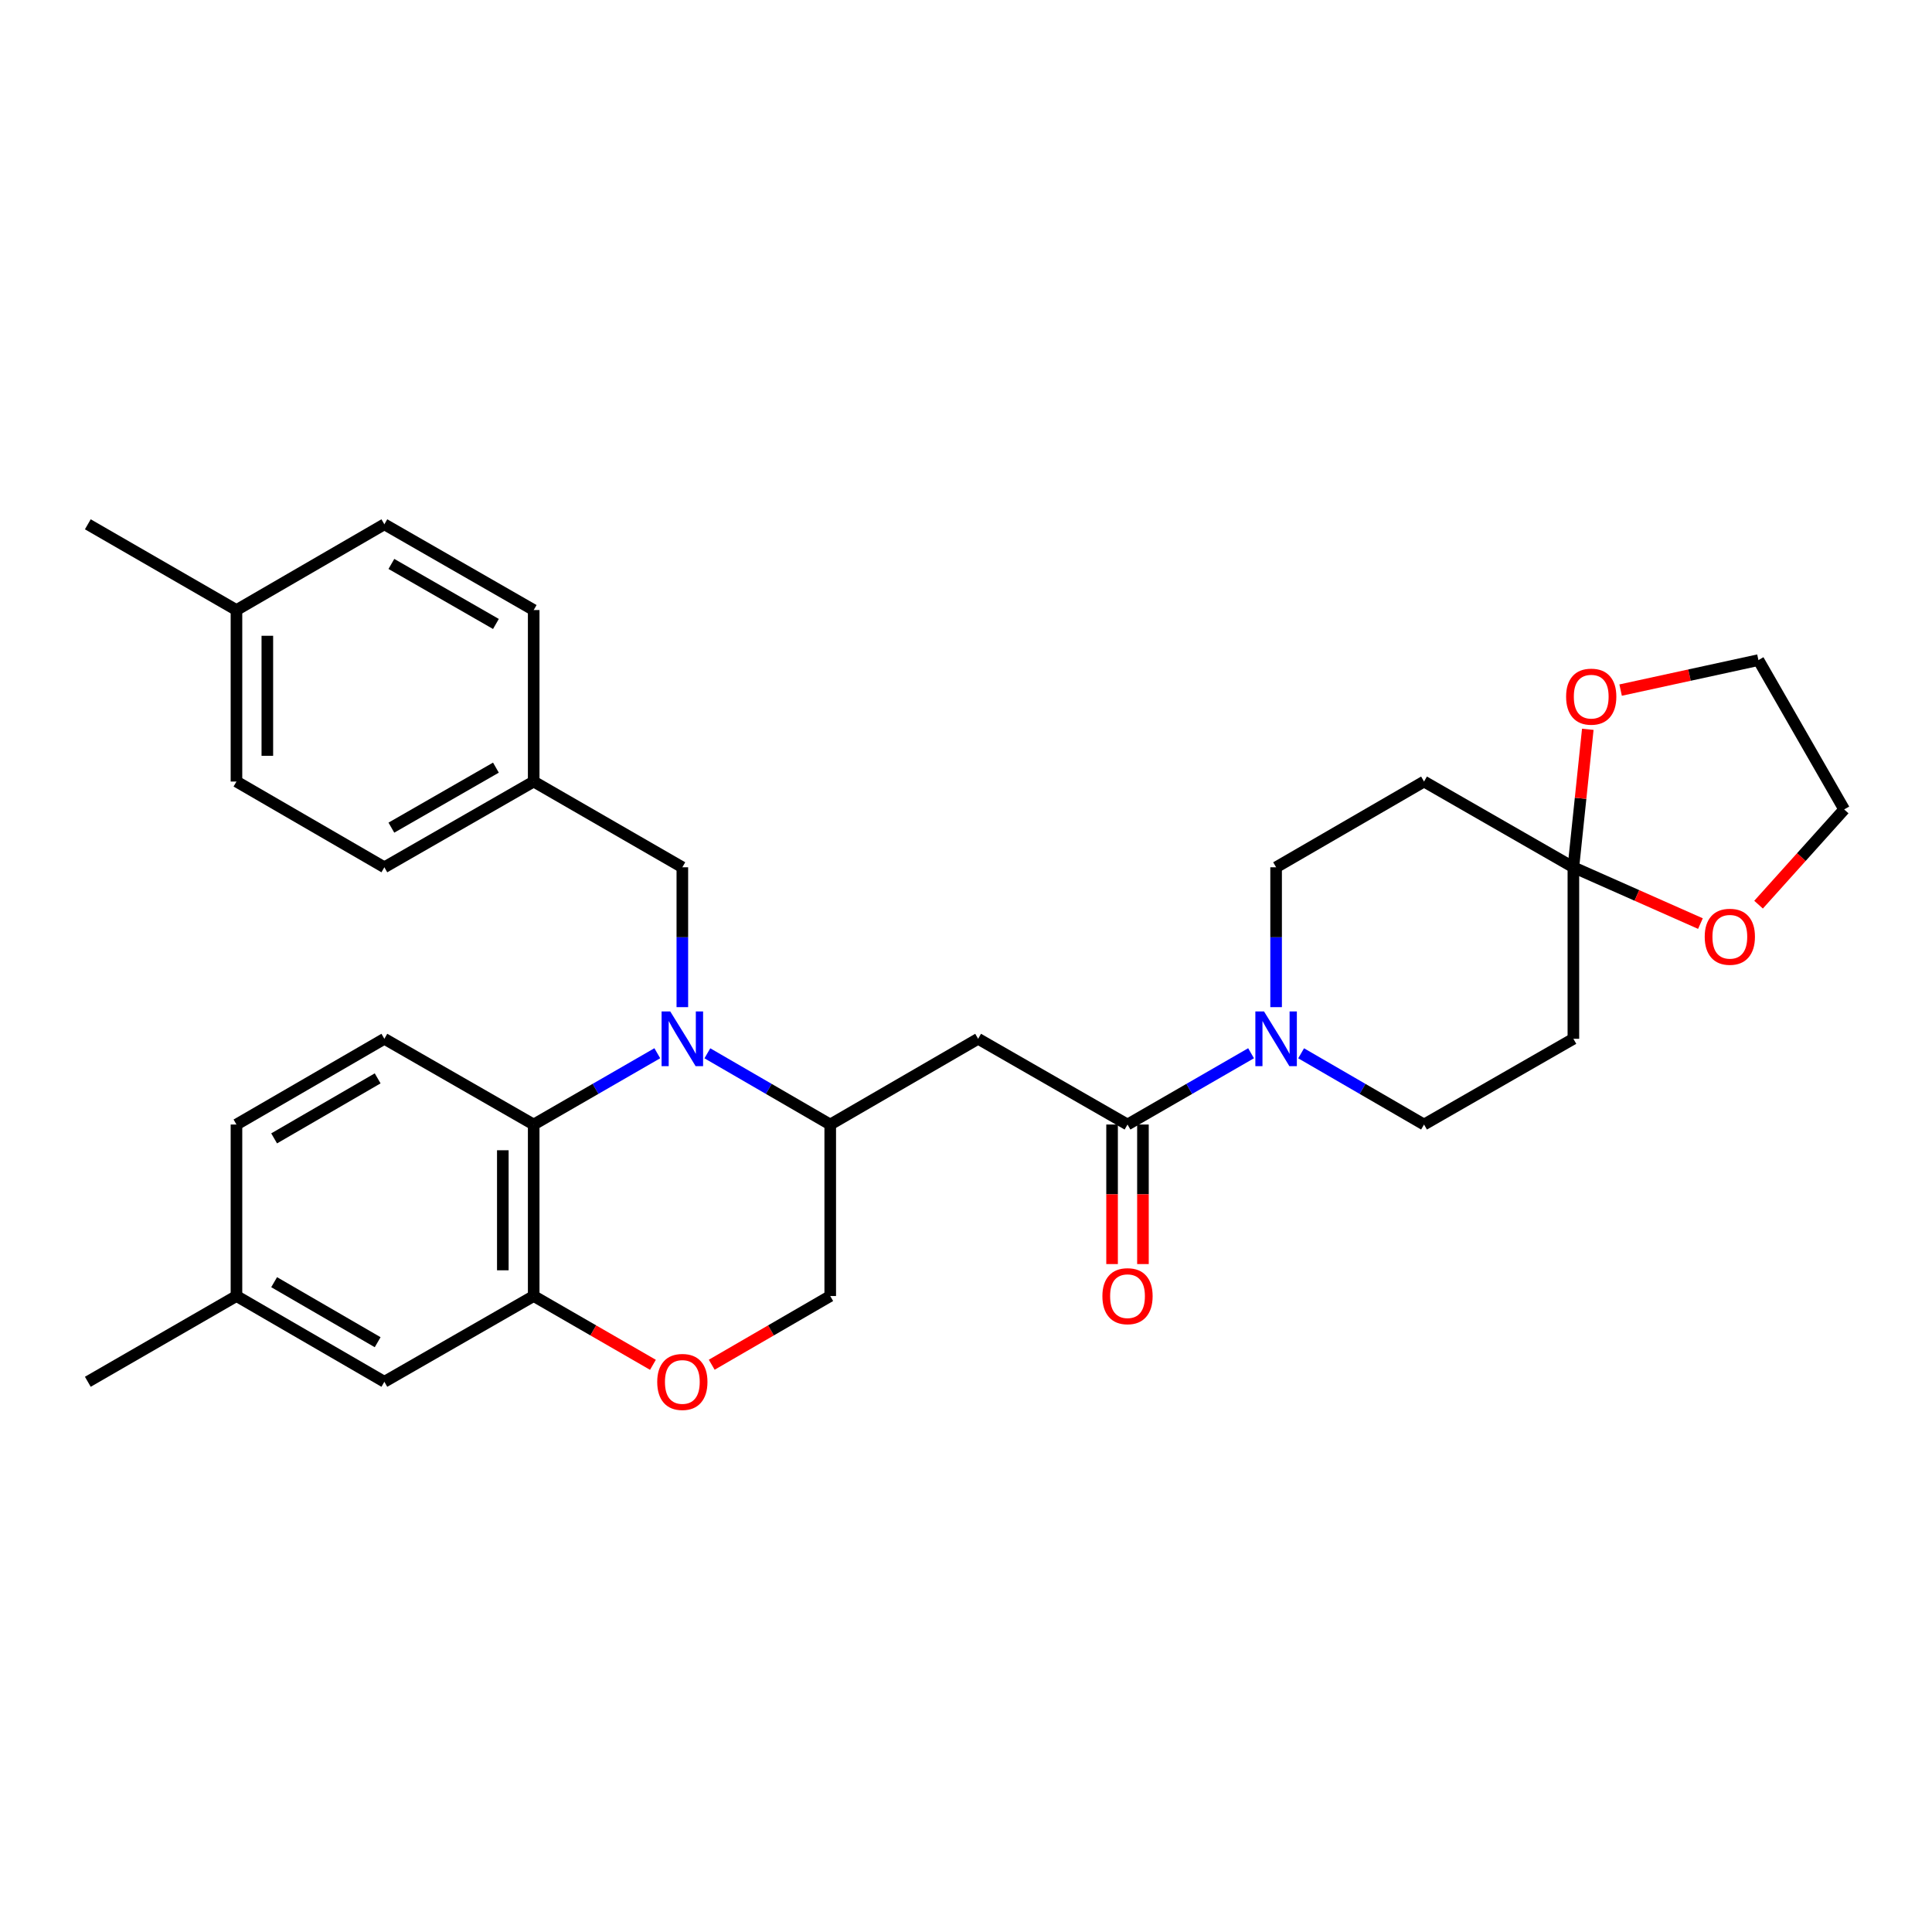 <?xml version='1.0' encoding='iso-8859-1'?>
<svg version='1.1' baseProfile='full'
              xmlns='http://www.w3.org/2000/svg'
                      xmlns:rdkit='http://www.rdkit.org/xml'
                      xmlns:xlink='http://www.w3.org/1999/xlink'
                  xml:space='preserve'
width='1000px' height='1000px' viewBox='0 0 1000 1000'>
<!-- END OF HEADER -->
<rect style='opacity:1.0;fill:#FFFFFF;stroke:none' width='1000' height='1000' x='0' y='0'> </rect>
<path class='bond-0' d='M 340.217,545.153 L 308.228,563.604' style='fill:none;fill-rule:evenodd;stroke:#0000FF;stroke-width:6px;stroke-linecap:butt;stroke-linejoin:miter;stroke-opacity:1' />
<path class='bond-0' d='M 308.228,563.604 L 276.238,582.055' style='fill:none;fill-rule:evenodd;stroke:#000000;stroke-width:6px;stroke-linecap:butt;stroke-linejoin:miter;stroke-opacity:1' />
<path class='bond-3' d='M 366.13,545.186 L 397.929,563.621' style='fill:none;fill-rule:evenodd;stroke:#0000FF;stroke-width:6px;stroke-linecap:butt;stroke-linejoin:miter;stroke-opacity:1' />
<path class='bond-3' d='M 397.929,563.621 L 429.727,582.055' style='fill:none;fill-rule:evenodd;stroke:#000000;stroke-width:6px;stroke-linecap:butt;stroke-linejoin:miter;stroke-opacity:1' />
<path class='bond-10' d='M 353.178,521.298 L 353.178,485.101' style='fill:none;fill-rule:evenodd;stroke:#0000FF;stroke-width:6px;stroke-linecap:butt;stroke-linejoin:miter;stroke-opacity:1' />
<path class='bond-10' d='M 353.178,485.101 L 353.178,448.904' style='fill:none;fill-rule:evenodd;stroke:#000000;stroke-width:6px;stroke-linecap:butt;stroke-linejoin:miter;stroke-opacity:1' />
<path class='bond-6' d='M 276.238,582.055 L 276.238,670.82' style='fill:none;fill-rule:evenodd;stroke:#000000;stroke-width:6px;stroke-linecap:butt;stroke-linejoin:miter;stroke-opacity:1' />
<path class='bond-6' d='M 260.259,595.37 L 260.259,657.505' style='fill:none;fill-rule:evenodd;stroke:#000000;stroke-width:6px;stroke-linecap:butt;stroke-linejoin:miter;stroke-opacity:1' />
<path class='bond-11' d='M 276.238,582.055 L 198.943,537.678' style='fill:none;fill-rule:evenodd;stroke:#000000;stroke-width:6px;stroke-linecap:butt;stroke-linejoin:miter;stroke-opacity:1' />
<path class='bond-1' d='M 583.598,582.055 L 506.276,537.678' style='fill:none;fill-rule:evenodd;stroke:#000000;stroke-width:6px;stroke-linecap:butt;stroke-linejoin:miter;stroke-opacity:1' />
<path class='bond-4' d='M 583.598,582.055 L 615.574,563.605' style='fill:none;fill-rule:evenodd;stroke:#000000;stroke-width:6px;stroke-linecap:butt;stroke-linejoin:miter;stroke-opacity:1' />
<path class='bond-4' d='M 615.574,563.605 L 647.551,545.155' style='fill:none;fill-rule:evenodd;stroke:#0000FF;stroke-width:6px;stroke-linecap:butt;stroke-linejoin:miter;stroke-opacity:1' />
<path class='bond-18' d='M 575.608,582.055 L 575.608,618.168' style='fill:none;fill-rule:evenodd;stroke:#000000;stroke-width:6px;stroke-linecap:butt;stroke-linejoin:miter;stroke-opacity:1' />
<path class='bond-18' d='M 575.608,618.168 L 575.608,654.28' style='fill:none;fill-rule:evenodd;stroke:#FF0000;stroke-width:6px;stroke-linecap:butt;stroke-linejoin:miter;stroke-opacity:1' />
<path class='bond-18' d='M 591.587,582.055 L 591.587,618.168' style='fill:none;fill-rule:evenodd;stroke:#000000;stroke-width:6px;stroke-linecap:butt;stroke-linejoin:miter;stroke-opacity:1' />
<path class='bond-18' d='M 591.587,618.168 L 591.587,654.28' style='fill:none;fill-rule:evenodd;stroke:#FF0000;stroke-width:6px;stroke-linecap:butt;stroke-linejoin:miter;stroke-opacity:1' />
<path class='bond-2' d='M 506.276,537.678 L 429.727,582.055' style='fill:none;fill-rule:evenodd;stroke:#000000;stroke-width:6px;stroke-linecap:butt;stroke-linejoin:miter;stroke-opacity:1' />
<path class='bond-14' d='M 429.727,582.055 L 429.727,670.82' style='fill:none;fill-rule:evenodd;stroke:#000000;stroke-width:6px;stroke-linecap:butt;stroke-linejoin:miter;stroke-opacity:1' />
<path class='bond-12' d='M 673.463,545.185 L 705.271,563.62' style='fill:none;fill-rule:evenodd;stroke:#0000FF;stroke-width:6px;stroke-linecap:butt;stroke-linejoin:miter;stroke-opacity:1' />
<path class='bond-12' d='M 705.271,563.62 L 737.078,582.055' style='fill:none;fill-rule:evenodd;stroke:#000000;stroke-width:6px;stroke-linecap:butt;stroke-linejoin:miter;stroke-opacity:1' />
<path class='bond-13' d='M 660.511,521.298 L 660.511,485.101' style='fill:none;fill-rule:evenodd;stroke:#0000FF;stroke-width:6px;stroke-linecap:butt;stroke-linejoin:miter;stroke-opacity:1' />
<path class='bond-13' d='M 660.511,485.101 L 660.511,448.904' style='fill:none;fill-rule:evenodd;stroke:#000000;stroke-width:6px;stroke-linecap:butt;stroke-linejoin:miter;stroke-opacity:1' />
<path class='bond-5' d='M 814.381,448.904 L 737.078,404.527' style='fill:none;fill-rule:evenodd;stroke:#000000;stroke-width:6px;stroke-linecap:butt;stroke-linejoin:miter;stroke-opacity:1' />
<path class='bond-15' d='M 814.381,448.904 L 818.111,413.195' style='fill:none;fill-rule:evenodd;stroke:#000000;stroke-width:6px;stroke-linecap:butt;stroke-linejoin:miter;stroke-opacity:1' />
<path class='bond-15' d='M 818.111,413.195 L 821.84,377.486' style='fill:none;fill-rule:evenodd;stroke:#FF0000;stroke-width:6px;stroke-linecap:butt;stroke-linejoin:miter;stroke-opacity:1' />
<path class='bond-16' d='M 814.381,448.904 L 847.264,463.475' style='fill:none;fill-rule:evenodd;stroke:#000000;stroke-width:6px;stroke-linecap:butt;stroke-linejoin:miter;stroke-opacity:1' />
<path class='bond-16' d='M 847.264,463.475 L 880.146,478.045' style='fill:none;fill-rule:evenodd;stroke:#FF0000;stroke-width:6px;stroke-linecap:butt;stroke-linejoin:miter;stroke-opacity:1' />
<path class='bond-34' d='M 814.381,448.904 L 814.381,537.678' style='fill:none;fill-rule:evenodd;stroke:#000000;stroke-width:6px;stroke-linecap:butt;stroke-linejoin:miter;stroke-opacity:1' />
<path class='bond-17' d='M 276.238,670.82 L 198.943,715.206' style='fill:none;fill-rule:evenodd;stroke:#000000;stroke-width:6px;stroke-linecap:butt;stroke-linejoin:miter;stroke-opacity:1' />
<path class='bond-31' d='M 276.238,670.82 L 307.098,688.622' style='fill:none;fill-rule:evenodd;stroke:#000000;stroke-width:6px;stroke-linecap:butt;stroke-linejoin:miter;stroke-opacity:1' />
<path class='bond-31' d='M 307.098,688.622 L 337.957,706.425' style='fill:none;fill-rule:evenodd;stroke:#FF0000;stroke-width:6px;stroke-linecap:butt;stroke-linejoin:miter;stroke-opacity:1' />
<path class='bond-7' d='M 368.39,706.385 L 399.059,688.603' style='fill:none;fill-rule:evenodd;stroke:#FF0000;stroke-width:6px;stroke-linecap:butt;stroke-linejoin:miter;stroke-opacity:1' />
<path class='bond-7' d='M 399.059,688.603 L 429.727,670.82' style='fill:none;fill-rule:evenodd;stroke:#000000;stroke-width:6px;stroke-linecap:butt;stroke-linejoin:miter;stroke-opacity:1' />
<path class='bond-8' d='M 814.381,537.678 L 737.078,582.055' style='fill:none;fill-rule:evenodd;stroke:#000000;stroke-width:6px;stroke-linecap:butt;stroke-linejoin:miter;stroke-opacity:1' />
<path class='bond-9' d='M 737.078,404.527 L 660.511,448.904' style='fill:none;fill-rule:evenodd;stroke:#000000;stroke-width:6px;stroke-linecap:butt;stroke-linejoin:miter;stroke-opacity:1' />
<path class='bond-19' d='M 353.178,448.904 L 276.238,404.527' style='fill:none;fill-rule:evenodd;stroke:#000000;stroke-width:6px;stroke-linecap:butt;stroke-linejoin:miter;stroke-opacity:1' />
<path class='bond-20' d='M 198.943,537.678 L 122.394,582.055' style='fill:none;fill-rule:evenodd;stroke:#000000;stroke-width:6px;stroke-linecap:butt;stroke-linejoin:miter;stroke-opacity:1' />
<path class='bond-20' d='M 195.475,558.158 L 141.891,589.223' style='fill:none;fill-rule:evenodd;stroke:#000000;stroke-width:6px;stroke-linecap:butt;stroke-linejoin:miter;stroke-opacity:1' />
<path class='bond-28' d='M 838.828,357.192 L 874.493,349.429' style='fill:none;fill-rule:evenodd;stroke:#FF0000;stroke-width:6px;stroke-linecap:butt;stroke-linejoin:miter;stroke-opacity:1' />
<path class='bond-28' d='M 874.493,349.429 L 910.159,341.666' style='fill:none;fill-rule:evenodd;stroke:#000000;stroke-width:6px;stroke-linecap:butt;stroke-linejoin:miter;stroke-opacity:1' />
<path class='bond-27' d='M 910.226,468.253 L 932.386,443.607' style='fill:none;fill-rule:evenodd;stroke:#FF0000;stroke-width:6px;stroke-linecap:butt;stroke-linejoin:miter;stroke-opacity:1' />
<path class='bond-27' d='M 932.386,443.607 L 954.545,418.961' style='fill:none;fill-rule:evenodd;stroke:#000000;stroke-width:6px;stroke-linecap:butt;stroke-linejoin:miter;stroke-opacity:1' />
<path class='bond-33' d='M 198.943,715.206 L 122.394,670.82' style='fill:none;fill-rule:evenodd;stroke:#000000;stroke-width:6px;stroke-linecap:butt;stroke-linejoin:miter;stroke-opacity:1' />
<path class='bond-33' d='M 195.476,694.725 L 141.892,663.654' style='fill:none;fill-rule:evenodd;stroke:#000000;stroke-width:6px;stroke-linecap:butt;stroke-linejoin:miter;stroke-opacity:1' />
<path class='bond-23' d='M 276.238,404.527 L 276.238,315.762' style='fill:none;fill-rule:evenodd;stroke:#000000;stroke-width:6px;stroke-linecap:butt;stroke-linejoin:miter;stroke-opacity:1' />
<path class='bond-24' d='M 276.238,404.527 L 198.943,448.904' style='fill:none;fill-rule:evenodd;stroke:#000000;stroke-width:6px;stroke-linecap:butt;stroke-linejoin:miter;stroke-opacity:1' />
<path class='bond-24' d='M 256.688,397.326 L 202.581,428.39' style='fill:none;fill-rule:evenodd;stroke:#000000;stroke-width:6px;stroke-linecap:butt;stroke-linejoin:miter;stroke-opacity:1' />
<path class='bond-21' d='M 122.394,582.055 L 122.394,670.82' style='fill:none;fill-rule:evenodd;stroke:#000000;stroke-width:6px;stroke-linecap:butt;stroke-linejoin:miter;stroke-opacity:1' />
<path class='bond-29' d='M 122.394,670.82 L 45.455,715.206' style='fill:none;fill-rule:evenodd;stroke:#000000;stroke-width:6px;stroke-linecap:butt;stroke-linejoin:miter;stroke-opacity:1' />
<path class='bond-22' d='M 122.394,315.762 L 122.394,404.527' style='fill:none;fill-rule:evenodd;stroke:#000000;stroke-width:6px;stroke-linecap:butt;stroke-linejoin:miter;stroke-opacity:1' />
<path class='bond-22' d='M 138.373,329.077 L 138.373,391.212' style='fill:none;fill-rule:evenodd;stroke:#000000;stroke-width:6px;stroke-linecap:butt;stroke-linejoin:miter;stroke-opacity:1' />
<path class='bond-30' d='M 122.394,315.762 L 45.455,271.376' style='fill:none;fill-rule:evenodd;stroke:#000000;stroke-width:6px;stroke-linecap:butt;stroke-linejoin:miter;stroke-opacity:1' />
<path class='bond-32' d='M 122.394,315.762 L 198.943,271.376' style='fill:none;fill-rule:evenodd;stroke:#000000;stroke-width:6px;stroke-linecap:butt;stroke-linejoin:miter;stroke-opacity:1' />
<path class='bond-26' d='M 276.238,315.762 L 198.943,271.376' style='fill:none;fill-rule:evenodd;stroke:#000000;stroke-width:6px;stroke-linecap:butt;stroke-linejoin:miter;stroke-opacity:1' />
<path class='bond-26' d='M 256.687,322.961 L 202.58,291.891' style='fill:none;fill-rule:evenodd;stroke:#000000;stroke-width:6px;stroke-linecap:butt;stroke-linejoin:miter;stroke-opacity:1' />
<path class='bond-25' d='M 198.943,448.904 L 122.394,404.527' style='fill:none;fill-rule:evenodd;stroke:#000000;stroke-width:6px;stroke-linecap:butt;stroke-linejoin:miter;stroke-opacity:1' />
<path class='bond-35' d='M 954.545,418.961 L 910.159,341.666' style='fill:none;fill-rule:evenodd;stroke:#000000;stroke-width:6px;stroke-linecap:butt;stroke-linejoin:miter;stroke-opacity:1' />
<path  class='atom-0' d='M 346.918 523.518
L 356.198 538.518
Q 357.118 539.998, 358.598 542.678
Q 360.078 545.358, 360.158 545.518
L 360.158 523.518
L 363.918 523.518
L 363.918 551.838
L 360.038 551.838
L 350.078 535.438
Q 348.918 533.518, 347.678 531.318
Q 346.478 529.118, 346.118 528.438
L 346.118 551.838
L 342.438 551.838
L 342.438 523.518
L 346.918 523.518
' fill='#0000FF'/>
<path  class='atom-5' d='M 654.251 523.518
L 663.531 538.518
Q 664.451 539.998, 665.931 542.678
Q 667.411 545.358, 667.491 545.518
L 667.491 523.518
L 671.251 523.518
L 671.251 551.838
L 667.371 551.838
L 657.411 535.438
Q 656.251 533.518, 655.011 531.318
Q 653.811 529.118, 653.451 528.438
L 653.451 551.838
L 649.771 551.838
L 649.771 523.518
L 654.251 523.518
' fill='#0000FF'/>
<path  class='atom-8' d='M 340.178 715.286
Q 340.178 708.486, 343.538 704.686
Q 346.898 700.886, 353.178 700.886
Q 359.458 700.886, 362.818 704.686
Q 366.178 708.486, 366.178 715.286
Q 366.178 722.166, 362.778 726.086
Q 359.378 729.966, 353.178 729.966
Q 346.938 729.966, 343.538 726.086
Q 340.178 722.206, 340.178 715.286
M 353.178 726.766
Q 357.498 726.766, 359.818 723.886
Q 362.178 720.966, 362.178 715.286
Q 362.178 709.726, 359.818 706.926
Q 357.498 704.086, 353.178 704.086
Q 348.858 704.086, 346.498 706.886
Q 344.178 709.686, 344.178 715.286
Q 344.178 721.006, 346.498 723.886
Q 348.858 726.766, 353.178 726.766
' fill='#FF0000'/>
<path  class='atom-16' d='M 810.614 360.584
Q 810.614 353.784, 813.974 349.984
Q 817.334 346.184, 823.614 346.184
Q 829.894 346.184, 833.254 349.984
Q 836.614 353.784, 836.614 360.584
Q 836.614 367.464, 833.214 371.384
Q 829.814 375.264, 823.614 375.264
Q 817.374 375.264, 813.974 371.384
Q 810.614 367.504, 810.614 360.584
M 823.614 372.064
Q 827.934 372.064, 830.254 369.184
Q 832.614 366.264, 832.614 360.584
Q 832.614 355.024, 830.254 352.224
Q 827.934 349.384, 823.614 349.384
Q 819.294 349.384, 816.934 352.184
Q 814.614 354.984, 814.614 360.584
Q 814.614 366.304, 816.934 369.184
Q 819.294 372.064, 823.614 372.064
' fill='#FF0000'/>
<path  class='atom-17' d='M 882.36 484.866
Q 882.36 478.066, 885.72 474.266
Q 889.08 470.466, 895.36 470.466
Q 901.64 470.466, 905 474.266
Q 908.36 478.066, 908.36 484.866
Q 908.36 491.746, 904.96 495.666
Q 901.56 499.546, 895.36 499.546
Q 889.12 499.546, 885.72 495.666
Q 882.36 491.786, 882.36 484.866
M 895.36 496.346
Q 899.68 496.346, 902 493.466
Q 904.36 490.546, 904.36 484.866
Q 904.36 479.306, 902 476.506
Q 899.68 473.666, 895.36 473.666
Q 891.04 473.666, 888.68 476.466
Q 886.36 479.266, 886.36 484.866
Q 886.36 490.586, 888.68 493.466
Q 891.04 496.346, 895.36 496.346
' fill='#FF0000'/>
<path  class='atom-19' d='M 570.598 670.9
Q 570.598 664.1, 573.958 660.3
Q 577.318 656.5, 583.598 656.5
Q 589.878 656.5, 593.238 660.3
Q 596.598 664.1, 596.598 670.9
Q 596.598 677.78, 593.198 681.7
Q 589.798 685.58, 583.598 685.58
Q 577.358 685.58, 573.958 681.7
Q 570.598 677.82, 570.598 670.9
M 583.598 682.38
Q 587.918 682.38, 590.238 679.5
Q 592.598 676.58, 592.598 670.9
Q 592.598 665.34, 590.238 662.54
Q 587.918 659.7, 583.598 659.7
Q 579.278 659.7, 576.918 662.5
Q 574.598 665.3, 574.598 670.9
Q 574.598 676.62, 576.918 679.5
Q 579.278 682.38, 583.598 682.38
' fill='#FF0000'/>
</svg>
